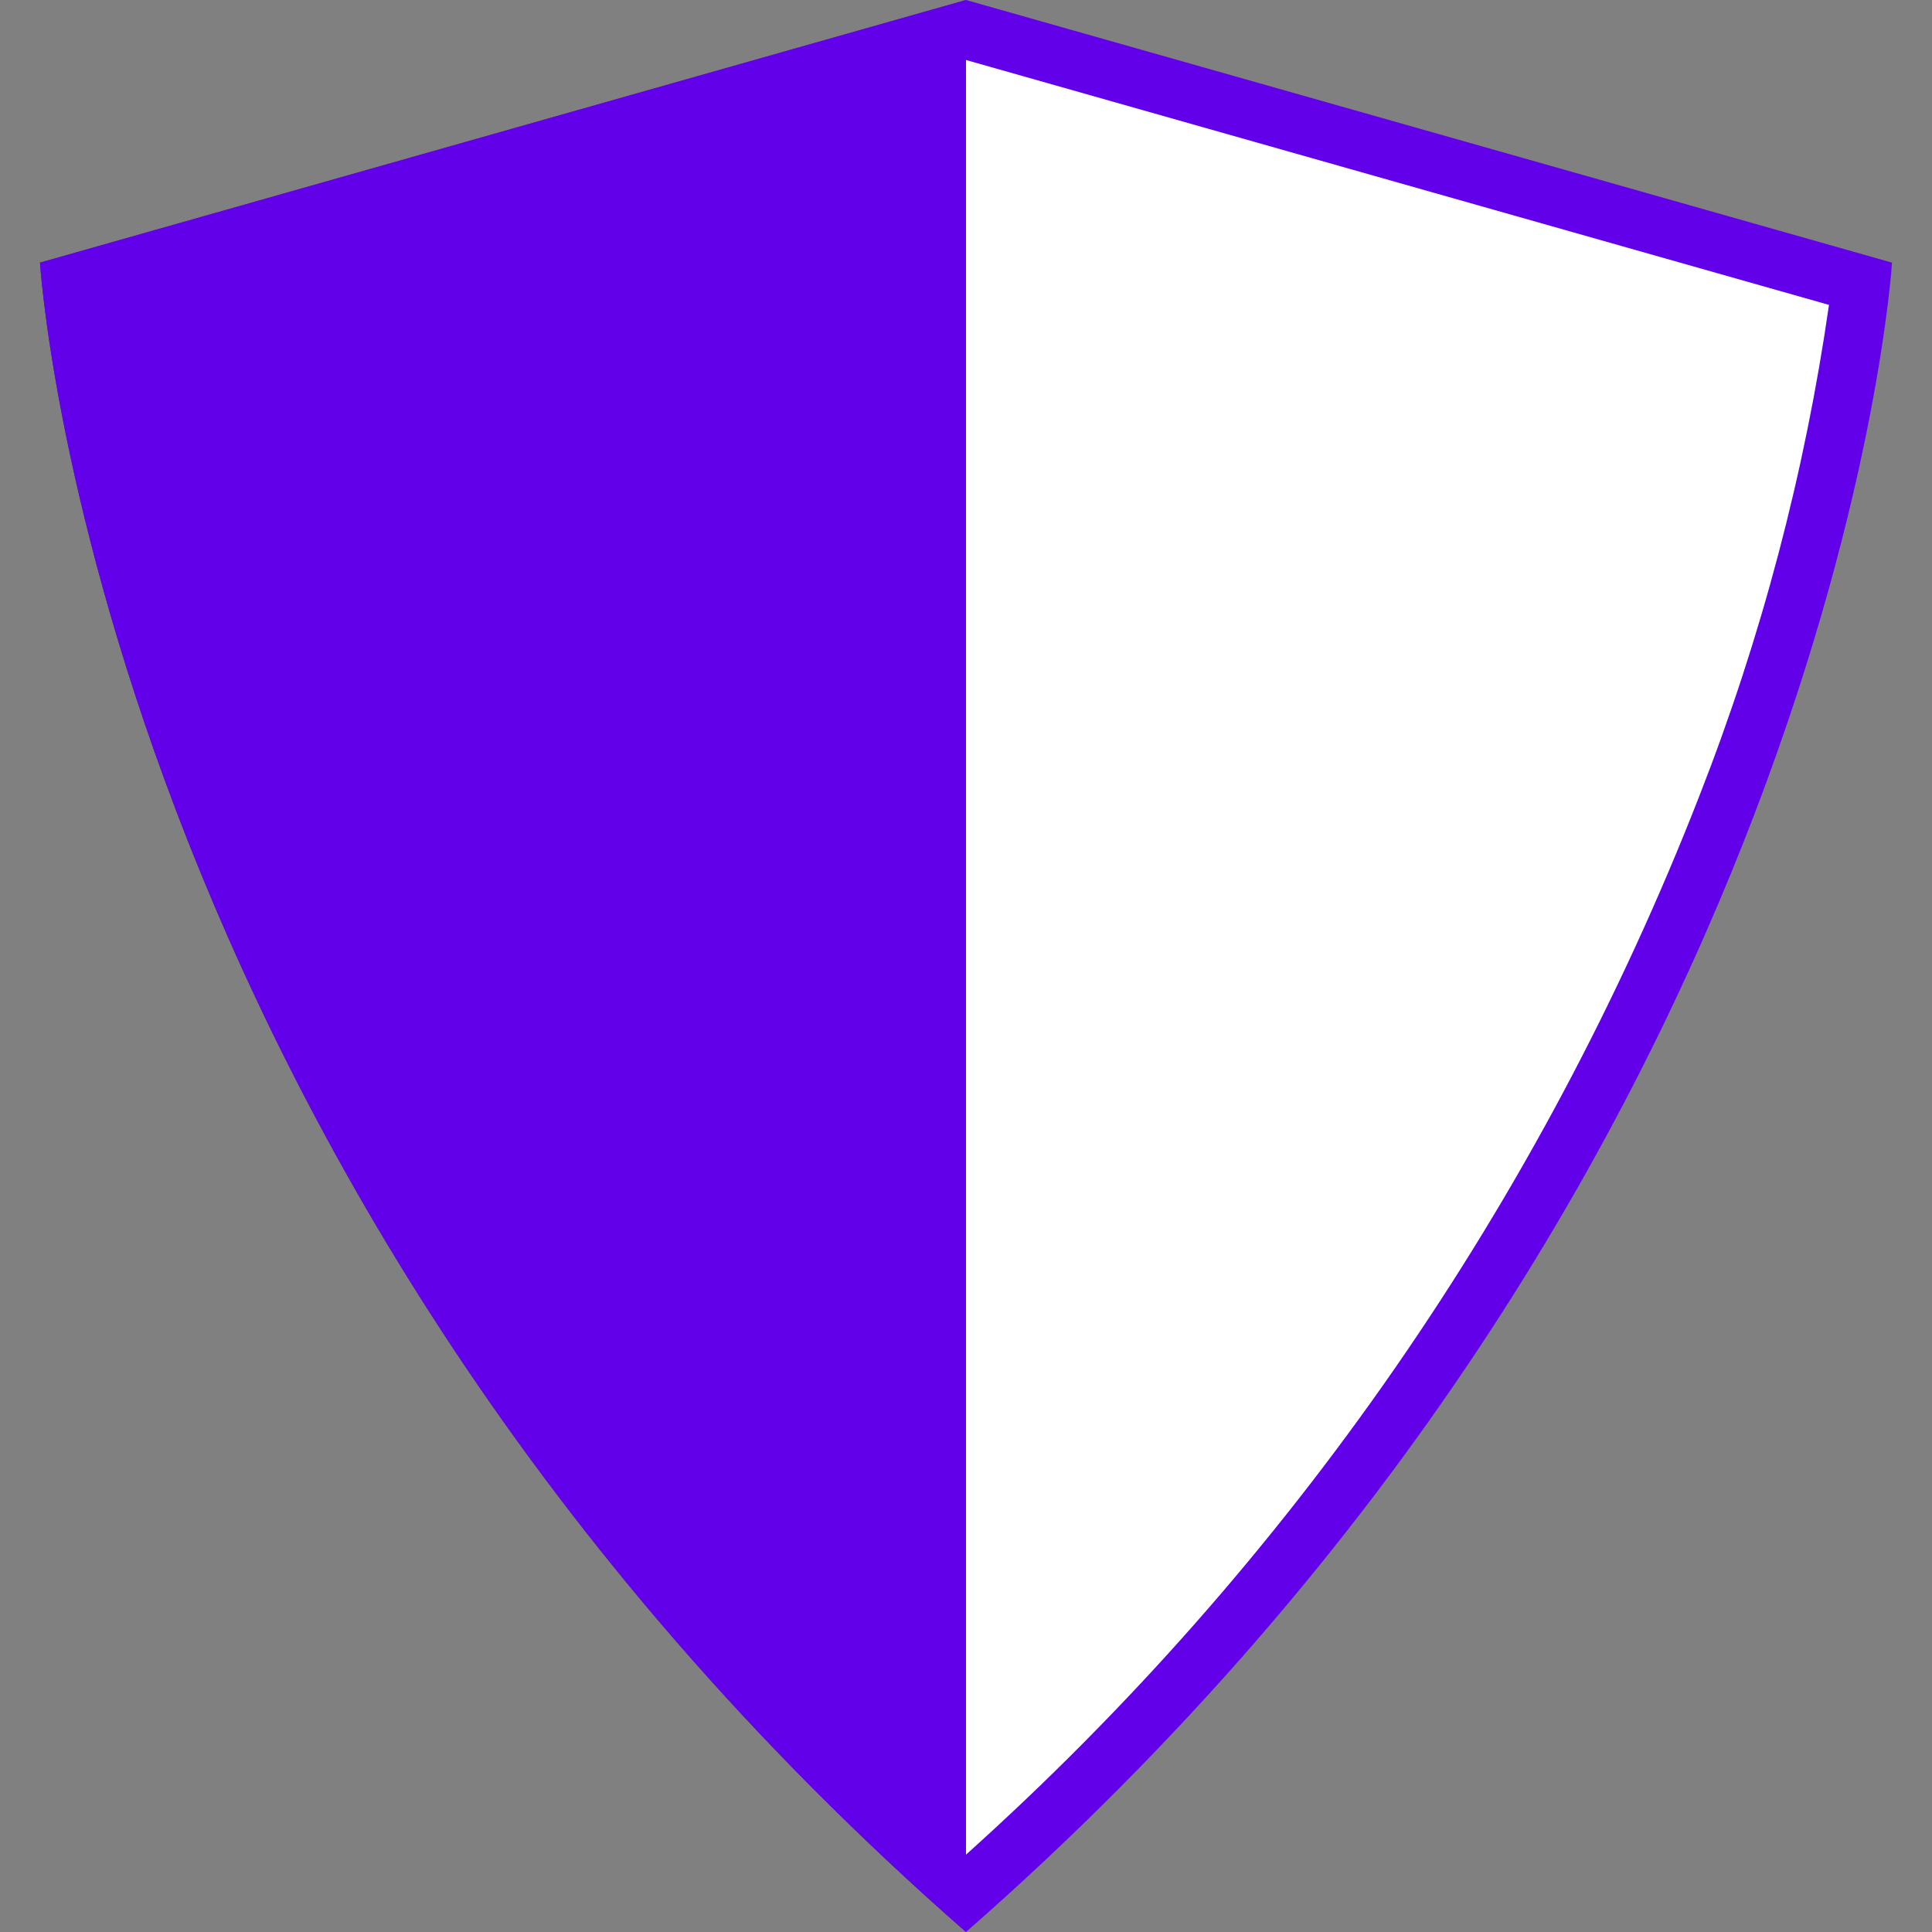 <?xml version="1.0" encoding="utf-8"?>
<!-- Generator: Adobe Illustrator 25.1.0, SVG Export Plug-In . SVG Version: 6.00 Build 0)  -->
<svg version="1.1" id="Layer_1" xmlns="http://www.w3.org/2000/svg" xmlns:xlink="http://www.w3.org/1999/xlink" x="0px" y="0px"
	 viewBox="0 0 512 512" style="enable-background:new 0 0 512 512;" xml:space="preserve">
<rect x="0" y="0" width="512" height="512" fill="#808080" stroke="none"/>
<style type="text/css">
	.st0{fill:#FFFFFF;}
	.st1{fill:#6200EA;}
</style>
<path class="st0" d="M256,501.8C166.6,423,97.4,324,54.2,212.9c-17.4-44.3-29.3-90.5-35.3-137.7L256,8l237.1,67.3
	C488.8,113.4,456.7,323,256,501.8z"/>
<g>
	<path class="st1" d="M256,15.9l228.7,64.9c-6.4,44.5-17.9,88.1-34.3,130C408.5,318.3,341.9,414.4,256,491.5
		C71,323.9,34,130.6,27.3,80.8L256,15.9 M256,0L256,0L10.6,69.6c0,0,14.6,240.4,245.4,442.4l0,0C486.7,310,501.4,69.6,501.4,69.6
		L256,0z"/>
	<path class="st1" d="M256,0L256,0L10.6,69.6c0,0,14.6,240.4,245.4,442.4l0,0"/>
</g>
</svg>
